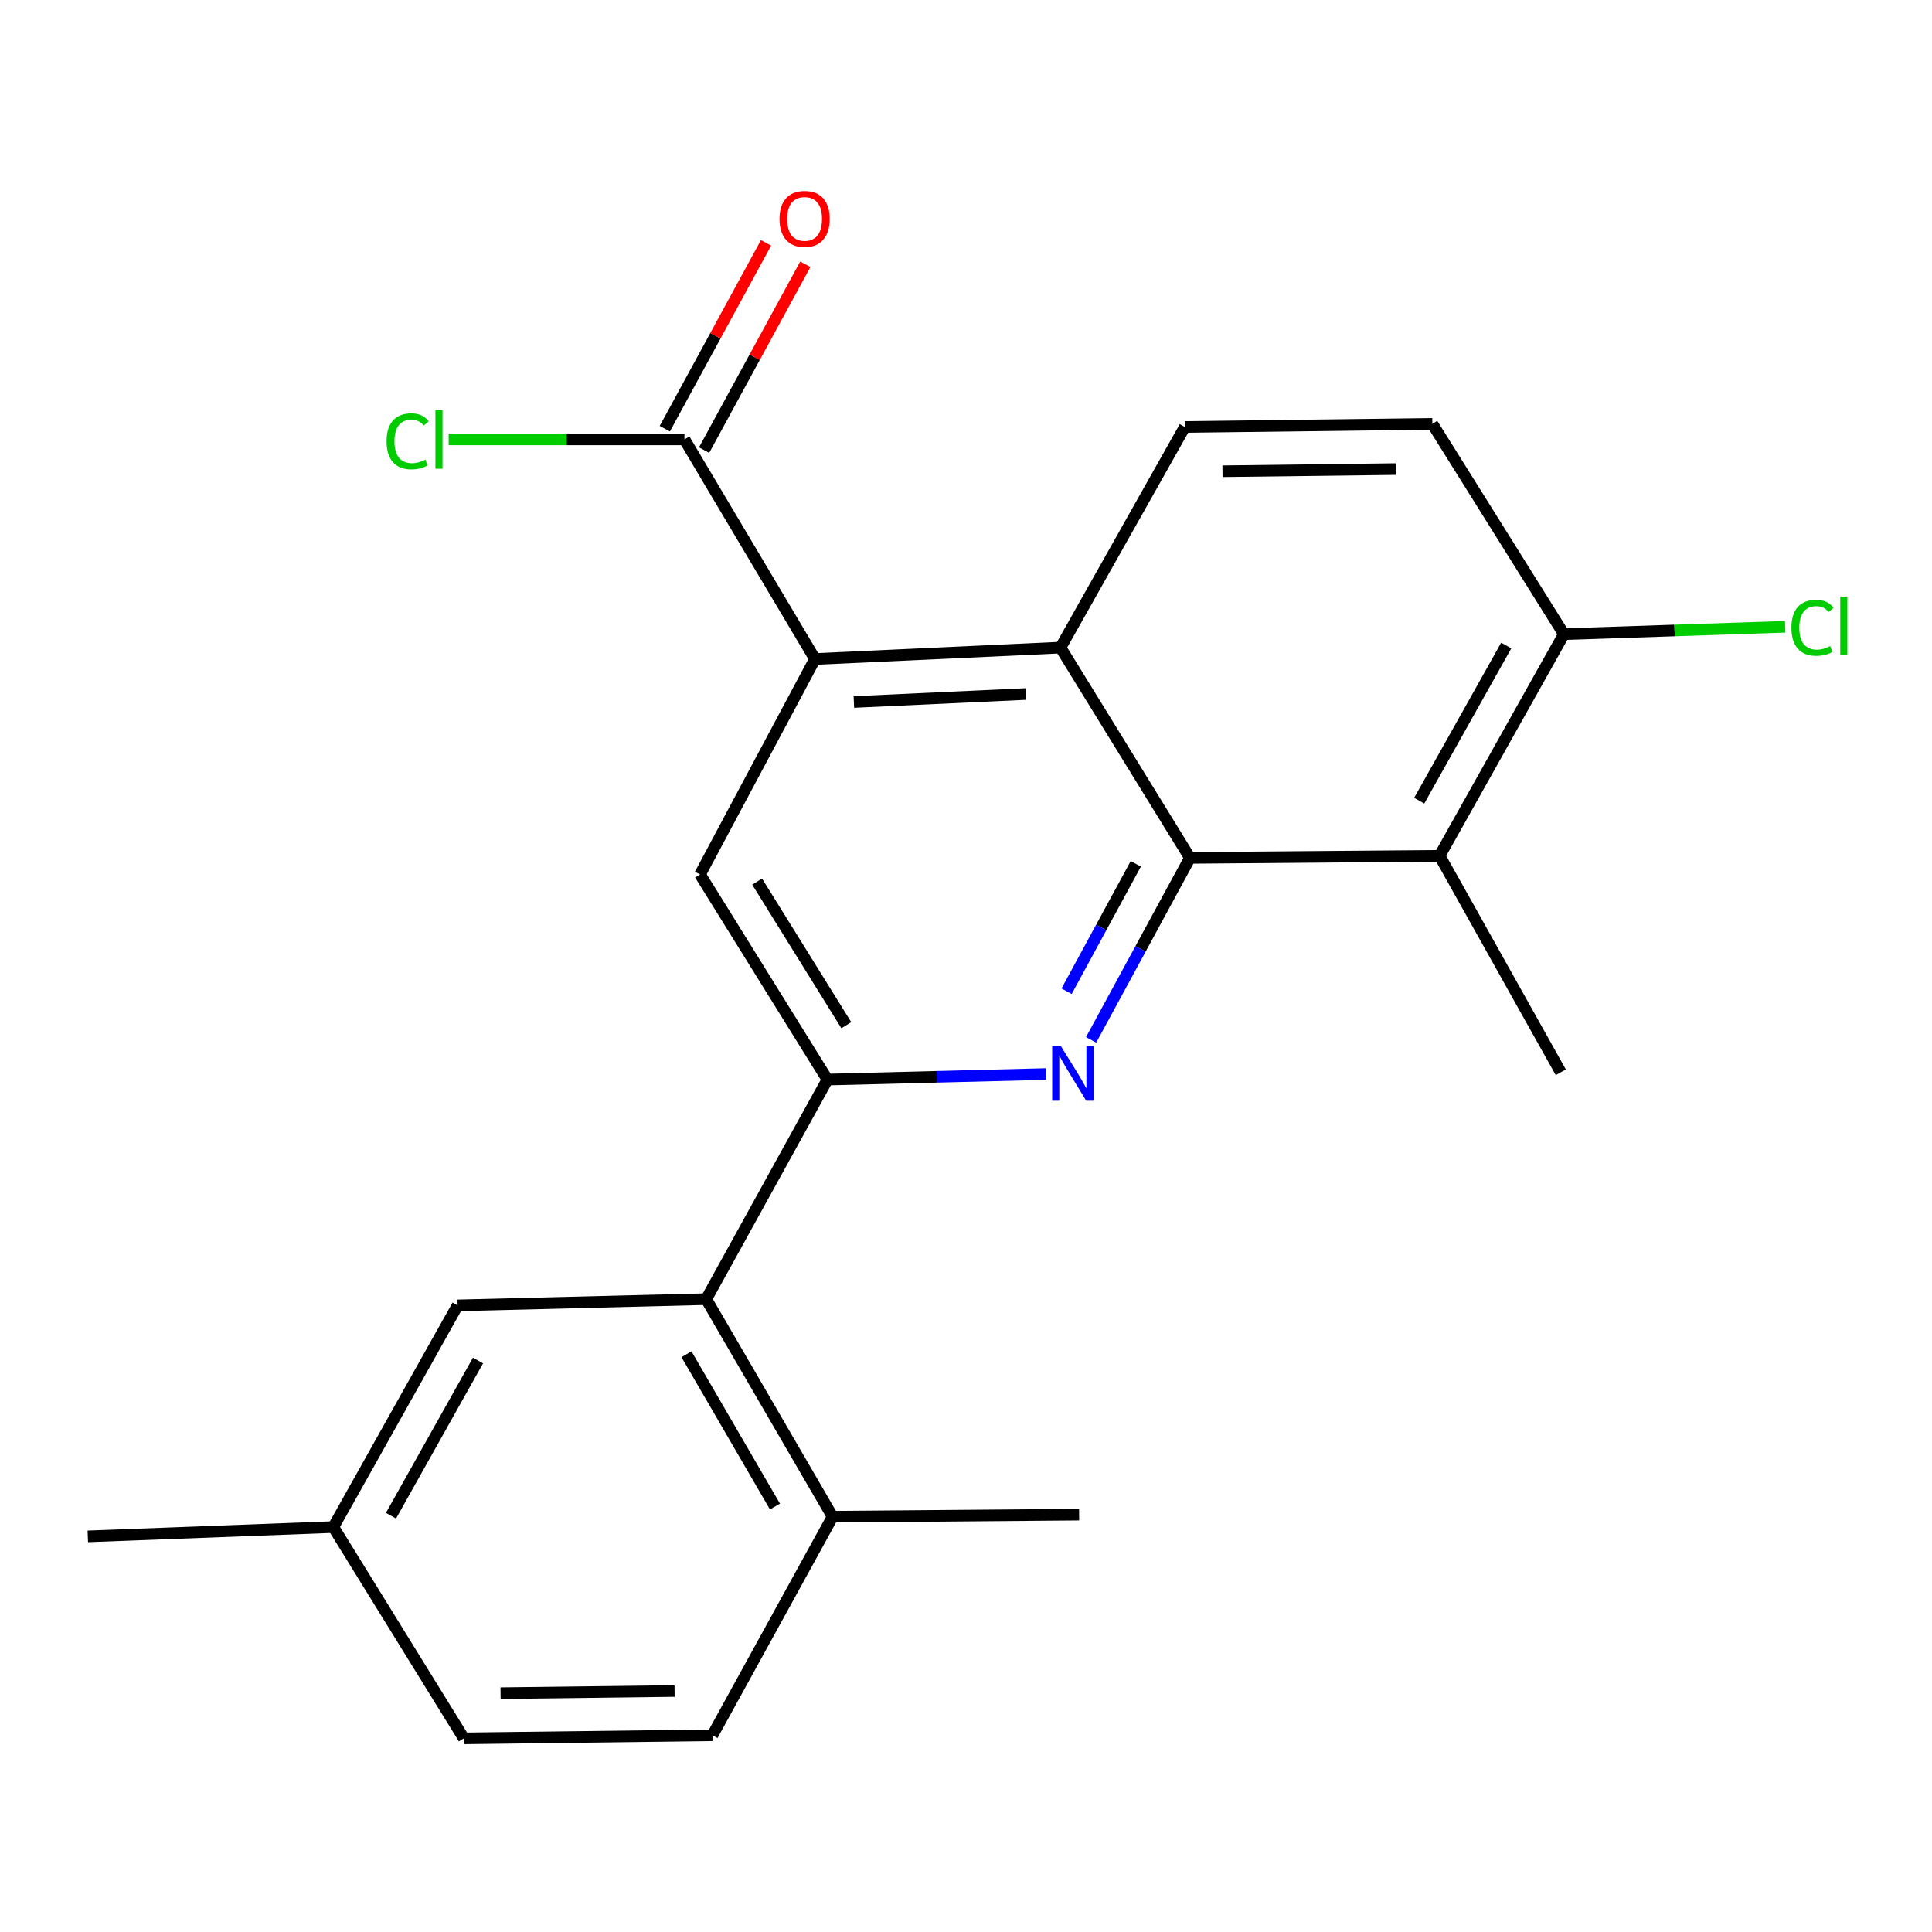 <?xml version='1.0' encoding='iso-8859-1'?>
<svg version='1.1' baseProfile='full'
              xmlns='http://www.w3.org/2000/svg'
                      xmlns:rdkit='http://www.rdkit.org/xml'
                      xmlns:xlink='http://www.w3.org/1999/xlink'
                  xml:space='preserve'
width='1000px' height='1000px' viewBox='0 0 1000 1000'>
<!-- END OF HEADER -->
<rect style='opacity:1.0;fill:#FFFFFF;stroke:none' width='1000' height='1000' x='0' y='0'> </rect>
<path class='bond-0' d='M 615.915,444.039 L 590.334,491.137' style='fill:none;fill-rule:evenodd;stroke:#000000;stroke-width:6px;stroke-linecap:butt;stroke-linejoin:miter;stroke-opacity:1' />
<path class='bond-0' d='M 590.334,491.137 L 564.753,538.235' style='fill:none;fill-rule:evenodd;stroke:#0000FF;stroke-width:6px;stroke-linecap:butt;stroke-linejoin:miter;stroke-opacity:1' />
<path class='bond-0' d='M 587.889,447.114 L 569.982,480.083' style='fill:none;fill-rule:evenodd;stroke:#000000;stroke-width:6px;stroke-linecap:butt;stroke-linejoin:miter;stroke-opacity:1' />
<path class='bond-0' d='M 569.982,480.083 L 552.075,513.052' style='fill:none;fill-rule:evenodd;stroke:#0000FF;stroke-width:6px;stroke-linecap:butt;stroke-linejoin:miter;stroke-opacity:1' />
<path class='bond-3' d='M 615.915,444.039 L 548.905,335.199' style='fill:none;fill-rule:evenodd;stroke:#000000;stroke-width:6px;stroke-linecap:butt;stroke-linejoin:miter;stroke-opacity:1' />
<path class='bond-4' d='M 615.915,444.039 L 745.136,442.971' style='fill:none;fill-rule:evenodd;stroke:#000000;stroke-width:6px;stroke-linecap:butt;stroke-linejoin:miter;stroke-opacity:1' />
<path class='bond-1' d='M 541.421,555.92 L 484.844,557.352' style='fill:none;fill-rule:evenodd;stroke:#0000FF;stroke-width:6px;stroke-linecap:butt;stroke-linejoin:miter;stroke-opacity:1' />
<path class='bond-1' d='M 484.844,557.352 L 428.267,558.785' style='fill:none;fill-rule:evenodd;stroke:#000000;stroke-width:6px;stroke-linecap:butt;stroke-linejoin:miter;stroke-opacity:1' />
<path class='bond-6' d='M 428.267,558.785 L 365.541,672.437' style='fill:none;fill-rule:evenodd;stroke:#000000;stroke-width:6px;stroke-linecap:butt;stroke-linejoin:miter;stroke-opacity:1' />
<path class='bond-23' d='M 428.267,558.785 L 362.324,452.621' style='fill:none;fill-rule:evenodd;stroke:#000000;stroke-width:6px;stroke-linecap:butt;stroke-linejoin:miter;stroke-opacity:1' />
<path class='bond-23' d='M 438.049,530.64 L 391.89,456.325' style='fill:none;fill-rule:evenodd;stroke:#000000;stroke-width:6px;stroke-linecap:butt;stroke-linejoin:miter;stroke-opacity:1' />
<path class='bond-2' d='M 421.833,341.105 L 548.905,335.199' style='fill:none;fill-rule:evenodd;stroke:#000000;stroke-width:6px;stroke-linecap:butt;stroke-linejoin:miter;stroke-opacity:1' />
<path class='bond-2' d='M 441.969,363.354 L 530.92,359.22' style='fill:none;fill-rule:evenodd;stroke:#000000;stroke-width:6px;stroke-linecap:butt;stroke-linejoin:miter;stroke-opacity:1' />
<path class='bond-5' d='M 421.833,341.105 L 362.324,452.621' style='fill:none;fill-rule:evenodd;stroke:#000000;stroke-width:6px;stroke-linecap:butt;stroke-linejoin:miter;stroke-opacity:1' />
<path class='bond-7' d='M 421.833,341.105 L 354.27,227.44' style='fill:none;fill-rule:evenodd;stroke:#000000;stroke-width:6px;stroke-linecap:butt;stroke-linejoin:miter;stroke-opacity:1' />
<path class='bond-8' d='M 548.905,335.199 L 613.239,221.006' style='fill:none;fill-rule:evenodd;stroke:#000000;stroke-width:6px;stroke-linecap:butt;stroke-linejoin:miter;stroke-opacity:1' />
<path class='bond-9' d='M 745.136,442.971 L 809.47,328.238' style='fill:none;fill-rule:evenodd;stroke:#000000;stroke-width:6px;stroke-linecap:butt;stroke-linejoin:miter;stroke-opacity:1' />
<path class='bond-9' d='M 734.585,414.434 L 779.619,334.121' style='fill:none;fill-rule:evenodd;stroke:#000000;stroke-width:6px;stroke-linecap:butt;stroke-linejoin:miter;stroke-opacity:1' />
<path class='bond-19' d='M 745.136,442.971 L 807.862,555.015' style='fill:none;fill-rule:evenodd;stroke:#000000;stroke-width:6px;stroke-linecap:butt;stroke-linejoin:miter;stroke-opacity:1' />
<path class='bond-10' d='M 365.541,672.437 L 430.956,785.034' style='fill:none;fill-rule:evenodd;stroke:#000000;stroke-width:6px;stroke-linecap:butt;stroke-linejoin:miter;stroke-opacity:1' />
<path class='bond-10' d='M 355.327,700.961 L 401.118,779.779' style='fill:none;fill-rule:evenodd;stroke:#000000;stroke-width:6px;stroke-linecap:butt;stroke-linejoin:miter;stroke-opacity:1' />
<path class='bond-11' d='M 365.541,672.437 L 236.861,675.666' style='fill:none;fill-rule:evenodd;stroke:#000000;stroke-width:6px;stroke-linecap:butt;stroke-linejoin:miter;stroke-opacity:1' />
<path class='bond-12' d='M 364.439,232.978 L 390.634,184.881' style='fill:none;fill-rule:evenodd;stroke:#000000;stroke-width:6px;stroke-linecap:butt;stroke-linejoin:miter;stroke-opacity:1' />
<path class='bond-12' d='M 390.634,184.881 L 416.828,136.784' style='fill:none;fill-rule:evenodd;stroke:#FF0000;stroke-width:6px;stroke-linecap:butt;stroke-linejoin:miter;stroke-opacity:1' />
<path class='bond-12' d='M 344.1,221.901 L 370.294,173.804' style='fill:none;fill-rule:evenodd;stroke:#000000;stroke-width:6px;stroke-linecap:butt;stroke-linejoin:miter;stroke-opacity:1' />
<path class='bond-12' d='M 370.294,173.804 L 396.489,125.707' style='fill:none;fill-rule:evenodd;stroke:#FF0000;stroke-width:6px;stroke-linecap:butt;stroke-linejoin:miter;stroke-opacity:1' />
<path class='bond-15' d='M 354.27,227.44 L 293.248,227.44' style='fill:none;fill-rule:evenodd;stroke:#000000;stroke-width:6px;stroke-linecap:butt;stroke-linejoin:miter;stroke-opacity:1' />
<path class='bond-15' d='M 293.248,227.44 L 232.227,227.44' style='fill:none;fill-rule:evenodd;stroke:#00CC00;stroke-width:6px;stroke-linecap:butt;stroke-linejoin:miter;stroke-opacity:1' />
<path class='bond-22' d='M 613.239,221.006 L 741.379,219.398' style='fill:none;fill-rule:evenodd;stroke:#000000;stroke-width:6px;stroke-linecap:butt;stroke-linejoin:miter;stroke-opacity:1' />
<path class='bond-22' d='M 632.751,243.923 L 722.449,242.798' style='fill:none;fill-rule:evenodd;stroke:#000000;stroke-width:6px;stroke-linecap:butt;stroke-linejoin:miter;stroke-opacity:1' />
<path class='bond-13' d='M 809.47,328.238 L 741.379,219.398' style='fill:none;fill-rule:evenodd;stroke:#000000;stroke-width:6px;stroke-linecap:butt;stroke-linejoin:miter;stroke-opacity:1' />
<path class='bond-17' d='M 809.47,328.238 L 866.741,326.331' style='fill:none;fill-rule:evenodd;stroke:#000000;stroke-width:6px;stroke-linecap:butt;stroke-linejoin:miter;stroke-opacity:1' />
<path class='bond-17' d='M 866.741,326.331 L 924.012,324.424' style='fill:none;fill-rule:evenodd;stroke:#00CC00;stroke-width:6px;stroke-linecap:butt;stroke-linejoin:miter;stroke-opacity:1' />
<path class='bond-14' d='M 430.956,785.034 L 368.758,898.171' style='fill:none;fill-rule:evenodd;stroke:#000000;stroke-width:6px;stroke-linecap:butt;stroke-linejoin:miter;stroke-opacity:1' />
<path class='bond-20' d='M 430.956,785.034 L 558.555,783.966' style='fill:none;fill-rule:evenodd;stroke:#000000;stroke-width:6px;stroke-linecap:butt;stroke-linejoin:miter;stroke-opacity:1' />
<path class='bond-16' d='M 236.861,675.666 L 172.527,790.399' style='fill:none;fill-rule:evenodd;stroke:#000000;stroke-width:6px;stroke-linecap:butt;stroke-linejoin:miter;stroke-opacity:1' />
<path class='bond-16' d='M 247.412,704.204 L 202.378,784.517' style='fill:none;fill-rule:evenodd;stroke:#000000;stroke-width:6px;stroke-linecap:butt;stroke-linejoin:miter;stroke-opacity:1' />
<path class='bond-24' d='M 368.758,898.171 L 240.077,899.78' style='fill:none;fill-rule:evenodd;stroke:#000000;stroke-width:6px;stroke-linecap:butt;stroke-linejoin:miter;stroke-opacity:1' />
<path class='bond-24' d='M 349.166,875.254 L 259.09,876.38' style='fill:none;fill-rule:evenodd;stroke:#000000;stroke-width:6px;stroke-linecap:butt;stroke-linejoin:miter;stroke-opacity:1' />
<path class='bond-18' d='M 172.527,790.399 L 240.077,899.78' style='fill:none;fill-rule:evenodd;stroke:#000000;stroke-width:6px;stroke-linecap:butt;stroke-linejoin:miter;stroke-opacity:1' />
<path class='bond-21' d='M 172.527,790.399 L 45.455,795.224' style='fill:none;fill-rule:evenodd;stroke:#000000;stroke-width:6px;stroke-linecap:butt;stroke-linejoin:miter;stroke-opacity:1' />
<path  class='atom-1' d='M 549.079 541.408
L 558.359 556.408
Q 559.279 557.888, 560.759 560.568
Q 562.239 563.248, 562.319 563.408
L 562.319 541.408
L 566.079 541.408
L 566.079 569.728
L 562.199 569.728
L 552.239 553.328
Q 551.079 551.408, 549.839 549.208
Q 548.639 547.008, 548.279 546.328
L 548.279 569.728
L 544.599 569.728
L 544.599 541.408
L 549.079 541.408
' fill='#0000FF'/>
<path  class='atom-13' d='M 403.468 113.314
Q 403.468 106.514, 406.828 102.714
Q 410.188 98.914, 416.468 98.914
Q 422.748 98.914, 426.108 102.714
Q 429.468 106.514, 429.468 113.314
Q 429.468 120.194, 426.068 124.114
Q 422.668 127.994, 416.468 127.994
Q 410.228 127.994, 406.828 124.114
Q 403.468 120.234, 403.468 113.314
M 416.468 124.794
Q 420.788 124.794, 423.108 121.914
Q 425.468 118.994, 425.468 113.314
Q 425.468 107.754, 423.108 104.954
Q 420.788 102.114, 416.468 102.114
Q 412.148 102.114, 409.788 104.914
Q 407.468 107.714, 407.468 113.314
Q 407.468 119.034, 409.788 121.914
Q 412.148 124.794, 416.468 124.794
' fill='#FF0000'/>
<path  class='atom-16' d='M 200.09 228.42
Q 200.09 221.38, 203.37 217.7
Q 206.69 213.98, 212.97 213.98
Q 218.81 213.98, 221.93 218.1
L 219.29 220.26
Q 217.01 217.26, 212.97 217.26
Q 208.69 217.26, 206.41 220.14
Q 204.17 222.98, 204.17 228.42
Q 204.17 234.02, 206.49 236.9
Q 208.85 239.78, 213.41 239.78
Q 216.53 239.78, 220.17 237.9
L 221.29 240.9
Q 219.81 241.86, 217.57 242.42
Q 215.33 242.98, 212.85 242.98
Q 206.69 242.98, 203.37 239.22
Q 200.09 235.46, 200.09 228.42
' fill='#00CC00'/>
<path  class='atom-16' d='M 225.37 212.26
L 229.05 212.26
L 229.05 242.62
L 225.37 242.62
L 225.37 212.26
' fill='#00CC00'/>
<path  class='atom-18' d='M 927.231 324.933
Q 927.231 317.893, 930.511 314.213
Q 933.831 310.493, 940.111 310.493
Q 945.951 310.493, 949.071 314.613
L 946.431 316.773
Q 944.151 313.773, 940.111 313.773
Q 935.831 313.773, 933.551 316.653
Q 931.311 319.493, 931.311 324.933
Q 931.311 330.533, 933.631 333.413
Q 935.991 336.293, 940.551 336.293
Q 943.671 336.293, 947.311 334.413
L 948.431 337.413
Q 946.951 338.373, 944.711 338.933
Q 942.471 339.493, 939.991 339.493
Q 933.831 339.493, 930.511 335.733
Q 927.231 331.973, 927.231 324.933
' fill='#00CC00'/>
<path  class='atom-18' d='M 952.511 308.773
L 956.191 308.773
L 956.191 339.133
L 952.511 339.133
L 952.511 308.773
' fill='#00CC00'/>
</svg>

